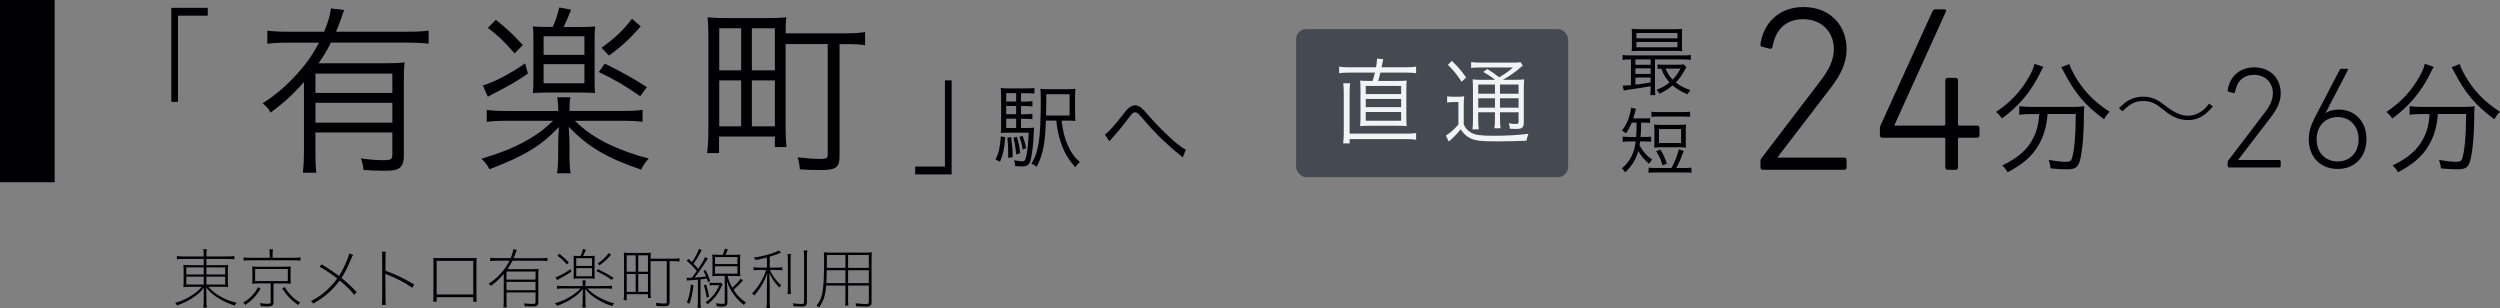 <?xml version="1.0" encoding="UTF-8"?>
<svg id="_レイヤー_2" data-name="レイヤー 2" xmlns="http://www.w3.org/2000/svg" viewBox="0 0 183.508 22.622">
  <rect x="0" y="0" width="183.508" height="22.622" fill="#808080" stroke="none"/>
  <defs>
    <style>
      .cls-1 {
        fill: #000003;
      }

      .cls-2 {
        fill: #454a52;
      }

      .cls-3 {
        fill: #f2f3f4;
      }
    </style>
  </defs>
  <g id="_文字" data-name="文字">
    <g>
      <g>
        <path class="cls-1" d="M16.614,18.825c.311,0,.464-.01.588-.033v.243c-.129-.019-.321-.028-.588-.028h-1.463v.459h1.042c.301,0,.435-.005.55-.028-.014.139-.019.22-.019.512v.611c0,.297.005.378.019.517-.125-.023-.258-.028-.555-.028h-.904c.272.292.498.474.827.674.373.226.732.369,1.263.503-.072.076-.1.114-.144.2-.459-.147-.77-.282-1.119-.492-.406-.239-.674-.464-.975-.822.009.172.014.296.014.392v.555c0,.269.005.373.034.521h-.264c.024-.153.034-.263.034-.521v-.55c0-.105.005-.22.014-.388-.22.272-.344.393-.603.584-.417.315-.823.526-1.373.713-.043-.082-.086-.144-.134-.191.459-.125.804-.282,1.21-.541.354-.229.517-.368.742-.636h-.785c-.306,0-.445.005-.564.028.014-.144.019-.234.019-.517v-.598c0-.291-.005-.377-.019-.525.11.019.249.028.536.028h.957v-.459h-1.407c-.292,0-.411.005-.56.028v-.243c.153.023.282.033.56.033h1.407v-.053c0-.225-.01-.335-.034-.483h.264c-.024.144-.034.282-.034.483v.053h1.463ZM13.677,19.629v.516h1.277v-.516h-1.277ZM13.677,20.308v.578h1.277v-.578h-1.277ZM15.151,20.145h1.377v-.516h-1.377v.516ZM15.151,20.886h1.377v-.578h-1.377v.578Z"/>
        <path class="cls-1" d="M19.128,21.197c-.191.306-.296.444-.516.674-.201.211-.321.311-.603.512-.053-.076-.091-.114-.163-.167.344-.216.498-.345.717-.584.168-.182.24-.292.378-.555l.186.12ZM19.803,18.733c0-.162-.01-.301-.034-.431h.273c-.024.096-.034.229-.034.431v.191h1.531c.234,0,.377-.01.517-.033v.243c-.115-.019-.254-.028-.517-.028h-3.148c-.249,0-.382.01-.507.028v-.243c.139.023.282.033.507.033h1.411v-.191ZM18.928,20.805c-.177,0-.292.005-.421.02.014-.125.019-.22.019-.393v-.469c0-.182-.005-.281-.019-.406.096.015.22.02.421.02h1.98c.215,0,.339-.005.44-.02-.014.115-.019.215-.019.406v.469c0,.163.005.268.014.388-.134-.01-.258-.015-.435-.015h-.832v1.387c0,.234-.101.302-.455.302-.177,0-.339-.005-.483-.02-.014-.081-.024-.129-.057-.225.177.028.373.048.535.048.206,0,.253-.023.253-.119v-1.373h-.942ZM18.727,20.633h2.4v-.885h-2.4v.885ZM20.903,21.067c.172.292.268.416.464.622.21.215.35.325.67.526-.072.053-.115.096-.163.167-.263-.182-.368-.268-.55-.454-.244-.239-.373-.401-.607-.741l.187-.12Z"/>
        <path class="cls-1" d="M23.612,19.408c.488.292.909.574,1.272.847.22-.34.406-.708.588-1.153.119-.296.143-.368.167-.502l.282.115c-.052.066-.081.119-.139.263-.287.698-.449,1.014-.717,1.421.407.335.746.65,1.114,1.038l-.177.205c-.253-.33-.583-.655-1.071-1.052-.249.344-.541.664-.871.951-.32.282-.612.483-1.071.741-.062-.091-.086-.119-.167-.182.454-.225.789-.454,1.177-.808.282-.264.526-.536.755-.847-.464-.363-.899-.655-1.301-.866l.158-.172Z"/>
        <path class="cls-1" d="M28.026,22.378c.019-.114.029-.229.029-.487v-2.928c0-.258-.01-.373-.029-.487h.297c-.019.119-.024.225-.024.497v.904c.78.282,1.234.497,2.104,1.004l-.139.244c-.498-.354-1.186-.717-1.827-.961-.062-.024-.067-.024-.144-.077l-.009.005q.009.058.014,1.789c0,.282.005.378.024.497h-.297Z"/>
        <path class="cls-1" d="M32.051,21.814v.33h-.249c.009-.101.014-.196.014-.33v-2.521c0-.201,0-.254-.014-.359.096.005.172.01.358.01h2.468c.201,0,.258,0,.358-.015-.014.11-.014.158-.014.364v2.516c0,.124.005.254.014.345h-.249v-.34h-2.688ZM34.739,19.15h-2.688v2.463h2.688v-2.463Z"/>
        <path class="cls-1" d="M39.014,19.758c.239,0,.373-.005.517-.023-.014.152-.019.306-.019.564v1.879c0,.239-.096.32-.383.32-.187,0-.402-.005-.617-.02-.01-.086-.02-.134-.048-.21.229.028.425.043.66.043.148,0,.187-.033.187-.148v-.693h-2.133v.569c0,.239.005.373.024.521h-.254c.019-.173.029-.335.029-.521v-1.938c-.311.369-.574.617-.942.886-.052-.067-.091-.105-.172-.163.363-.229.617-.439.89-.746.311-.349.45-.555.646-.942h-.904c-.206,0-.359.01-.512.028v-.243c.148.019.296.028.512.028h.99c.105-.244.167-.454.191-.66l.258.053c-.024.048-.043.105-.095.258-.039.12-.082.226-.134.35h1.98c.206,0,.349-.01.497-.028v.243c-.148-.019-.306-.028-.497-.028h-2.071c-.115.234-.215.402-.368.622h1.77ZM39.31,20.523v-.594h-2.133v.594h2.133ZM39.31,21.303v-.612h-2.133v.612h2.133Z"/>
        <path class="cls-1" d="M41.4,21.173c-.254,0-.388.01-.517.028v-.233c.129.023.253.028.517.028h1.372v-.071c0-.158-.005-.249-.024-.345h.249c-.019.096-.024.182-.024.34v.076h1.421c.272,0,.397-.005.526-.028v.233c-.134-.023-.263-.028-.526-.028h-1.282c.268.268.483.436.823.631.368.211.703.345,1.162.465-.072.066-.11.114-.158.195-.397-.129-.651-.234-.957-.411-.464-.263-.742-.492-1.029-.842.014.225.019.393.019.517v.34c0,.225.01.368.029.507h-.259c.019-.134.029-.282.029-.507v-.34c0-.139.005-.32.019-.517-.215.272-.463.488-.827.718-.334.215-.631.358-1.071.526-.048-.077-.081-.12-.163-.187.474-.14.866-.316,1.282-.589.268-.182.426-.306.617-.507h-1.229ZM41.936,19.943c-.335.229-.541.35-.904.536-.029.015-.076.043-.144.081l-.105-.205c.335-.115.684-.307,1.105-.599l.048.187ZM41.056,18.624c.292.229.459.388.698.641l-.143.144c-.254-.292-.421-.44-.694-.641l.139-.144ZM42.619,18.791c.091-.201.129-.311.177-.521l.206.058c-.053.148-.101.254-.201.464h.517c.139,0,.234-.005.339-.015-.009.092-.014.153-.014.354v.966c0,.206.005.268.014.359-.1-.01-.201-.015-.325-.015h-.88c-.139,0-.249.005-.354.015.014-.105.014-.163.014-.354v-.976c0-.191,0-.254-.014-.35.1.01.206.015.358.015h.162ZM42.299,19.522h1.157v-.568h-1.157v.568ZM42.299,20.278h1.157v-.598h-1.157v.598ZM44.906,20.547c-.383-.269-.674-.431-1.124-.642l.105-.148c.473.229.736.373,1.148.632l-.129.158ZM44.849,18.71c-.287.325-.483.507-.842.765l-.134-.134c.368-.258.583-.459.818-.77l.158.139Z"/>
        <path class="cls-1" d="M47.753,21.398c0,.181.01.349.029.478h-.22v-.282h-1.56v.439h-.229c.024-.124.033-.311.033-.616v-2.387c0-.216-.005-.34-.019-.483.139.015.263.02.493.02h1c.229,0,.354-.005.493-.02-.014.129-.019.259-.019.44h1.54c.292,0,.459-.01.583-.033v.243c-.148-.023-.273-.028-.579-.028h-.148v3.003c0,.254-.072.307-.431.307-.187,0-.373-.005-.536-.02-.009-.086-.014-.134-.038-.225.253.033.416.043.593.043.172,0,.206-.02.206-.11v-2.998h-1.19v2.229ZM46.663,18.743h-.66v1.201h.66v-1.201ZM46.663,20.111h-.66v1.311h.66v-1.311ZM47.562,19.944v-1.201h-.713v1.201h.713ZM47.562,21.422v-1.311h-.713v1.311h.713Z"/>
        <path class="cls-1" d="M50.39,20.384c.062.01.105.01.187.01.062,0,.077,0,.206-.005q.244-.315.368-.502c-.296-.34-.464-.513-.746-.747l.134-.139c.148.139.191.177.254.239.282-.421.464-.765.507-.976l.215.101c-.038.053-.053.081-.191.335-.115.21-.239.411-.411.659.158.163.21.226.344.379.344-.536.44-.704.493-.871l.21.11q-.086.124-.292.449c-.177.273-.411.604-.679.952.383-.028.564-.048.837-.086-.071-.182-.095-.238-.191-.401l.148-.081c.163.311.244.497.349.812l-.167.091c-.038-.129-.047-.172-.076-.263-.215.033-.234.033-.469.058v1.621c0,.191.01.33.029.464h-.249c.019-.139.029-.282.029-.469v-1.598c-.172.02-.263.024-.339.029-.326.019-.383.028-.455.043l-.043-.216ZM50.419,22.206c.172-.444.234-.731.292-1.325l.196.053c-.086.665-.144.919-.301,1.363l-.187-.091ZM51.83,20.886c.11.33.153.517.22.899l-.177.076c-.062-.406-.105-.607-.21-.918l.167-.058ZM53.04,20.871c-.029.048-.058.105-.163.325-.191.417-.541.833-.938,1.139-.053-.066-.086-.1-.144-.144.478-.344.784-.727,1.004-1.258h-.359c-.148,0-.244.005-.349.023v-.214c.105.019.196.023.349.023h.21c.134,0,.187-.005.258-.02l.129.124ZM53.891,18.705c.225,0,.33-.005.45-.02-.014.124-.019.234-.019.44v.723c0,.191.005.306.019.426-.125-.015-.234-.02-.45-.02h-.487c.105.393.172.56.344.865.244-.21.392-.368.631-.674l.153.148c-.258.286-.407.43-.688.679.249.388.521.67.913.938-.062.038-.1.086-.153.172-.253-.191-.44-.373-.641-.626-.277-.35-.454-.68-.603-1.119.029.511.034.679.034.87v.693c0,.226-.096.302-.378.302-.134,0-.278-.005-.407-.02-.019-.101-.034-.152-.067-.22.21.028.349.043.493.043.129,0,.163-.02.163-.101v-1.951h-.469c-.215,0-.325.005-.45.02.014-.129.019-.244.019-.436v-.718c0-.191-.005-.307-.019-.436.12.015.225.02.45.02h.32c.082-.163.125-.292.153-.449l.229.057c-.062.148-.105.239-.187.393h.646ZM52.485,19.384h1.646v-.512h-1.646v.512ZM52.485,20.088h1.646v-.541h-1.646v.541Z"/>
        <path class="cls-1" d="M56.3,18.901c-.306.081-.469.114-.842.187-.039-.077-.062-.115-.125-.182.617-.086,1.153-.225,1.622-.416.091-.039.139-.062.206-.11l.172.167c-.101.039-.105.039-.196.077-.144.062-.373.139-.636.22v.799h.502c.163,0,.296-.01.421-.024v.22c-.11-.019-.229-.023-.426-.023h-.488c.048.134.129.282.253.464.172.254.311.416.583.67-.062.053-.1.091-.139.158-.368-.397-.545-.656-.732-1.077.014.369.024.665.024.909v1.11c0,.296.005.439.029.573h-.269c.024-.162.034-.315.034-.573v-1.091c0-.272.01-.584.024-.924-.115.369-.249.651-.45.985-.182.292-.311.465-.507.675-.048-.071-.086-.105-.158-.158.268-.272.459-.521.665-.88.163-.282.311-.617.364-.842h-.459c-.196,0-.325.01-.459.028v-.229c.115.023.215.028.464.028h.521v-.741ZM58.062,18.643c-.024.148-.029.254-.029.531v1.86c0,.33.005.421.024.55h-.249c.019-.134.024-.229.024-.55v-1.86c0-.263-.005-.378-.029-.531h.259ZM59.262,18.385c-.024.134-.034.315-.034.578v3.177c0,.292-.082.363-.412.363-.139,0-.334-.01-.559-.023-.014-.082-.029-.13-.067-.216.244.033.459.048.631.048.163,0,.201-.023.201-.144v-3.205c0-.291-.009-.444-.029-.578h.269Z"/>
        <path class="cls-1" d="M62.252,21.924c0,.249.005.388.024.503h-.244c.019-.12.024-.264.024-.503v-.966h-1.41c-.067.761-.192,1.129-.526,1.607-.058-.053-.105-.086-.191-.125.249-.306.354-.54.435-.946.091-.465.125-1.119.125-2.439,0-.249-.005-.383-.019-.536.144.015.287.02.517.02h2.521c.225,0,.35-.005.488-.02-.014.125-.019.239-.019.436v3.238c0,.253-.096.315-.479.315-.172,0-.393-.01-.661-.028-.004-.082-.019-.139-.043-.221.297.038.541.058.718.058.22,0,.263-.028.263-.153v-1.205h-1.521v.966ZM60.684,19.839c0,.144-.004.254-.004.325q-.005.32-.02.617h1.396v-.942h-1.372ZM62.056,18.72h-1.362v.607l-.005.335h1.367v-.942ZM63.773,19.662v-.942h-1.521v.942h1.521ZM62.252,20.781h1.521v-.942h-1.521v.942Z"/>
      </g>
      <g>
        <path class="cls-1" d="M129.225,11.841c0-.103.018-.154.069-.223l4.348-5.703c.589-.763.97-1.508.97-2.306,0-1.282-.918-2.201-2.252-2.201-1.299,0-2.044.798-2.252,2.028-.017.104-.086.156-.208.139l-.537-.139c-.104-.018-.156-.087-.139-.19.19-1.439,1.265-2.73,3.153-2.73,1.905,0,3.169,1.291,3.169,3.094,0,1.04-.45,1.907-1.195,2.878l-3.88,5.062v.018h4.902c.104,0,.173.068.173.172v.55c0,.103-.069.172-.173.172h-5.976c-.104,0-.173-.069-.173-.172v-.447Z"/>
        <path class="cls-1" d="M137.99,9.938v-.515c0-.069.017-.12.035-.189l3.828-8.409c.052-.104.104-.139.225-.139h.641c.122,0,.156.069.122.156l-3.793,8.357v.018h3.637c.069,0,.104-.035.104-.104v-3.225c0-.104.069-.174.173-.174h.589c.104,0,.173.069.173.174v3.225c0,.069.035.104.104.104h1.299c.104,0,.173.068.173.172v.549c0,.104-.069.172-.173.172h-1.299c-.069,0-.104.035-.104.104v2.075c0,.104-.069.174-.173.174h-.589c-.104,0-.173-.069-.173-.174v-2.075c0-.069-.035-.104-.104-.104h-4.521c-.104,0-.173-.068-.173-.172Z"/>
        <path class="cls-1" d="M149.997,4.915c-.08.106-.116.178-.249.453-.684,1.377-1.545,2.407-2.798,3.331-.116-.178-.231-.311-.435-.479,1.075-.72,1.838-1.537,2.434-2.603.222-.392.338-.667.382-.933l.667.23ZM149.135,8.37c-.337,0-.64.019-.915.054v-.631c.258.036.56.054.924.054h2.923c.409,0,.675-.009.933-.045-.027.16-.027.231-.036.631,0,1.724-.169,3.225-.4,3.642-.151.267-.364.355-.879.355-.293,0-.604-.018-1.164-.07-.026-.24-.053-.373-.142-.631.489.098.933.15,1.252.15.284,0,.382-.053.444-.222.187-.542.293-1.75.293-3.287h-2.07c-.08.978-.284,1.644-.693,2.337-.462.772-1.155,1.377-2.238,1.937-.116-.205-.204-.32-.391-.498,1.137-.551,1.812-1.137,2.238-1.945.293-.56.417-1.048.479-1.83h-.56ZM151.898,4.702c.071.23.151.408.337.746.648,1.163,1.404,1.963,2.621,2.763-.169.159-.284.311-.417.542-1.403-1.04-2.159-1.937-2.994-3.571-.044-.08-.098-.178-.142-.249l.595-.23Z"/>
        <path class="cls-1" d="M155.539,7.943c.404-.397.614-.553.933-.685.256-.108.536-.163.839-.163.373,0,.676.07.979.226.21.108.342.194.731.497.622.475,1.088.677,1.609.677.256,0,.49-.062.746-.194.319-.163.498-.327.777-.692l.28.202c-.35.404-.56.591-.871.763-.295.163-.599.24-.948.24-.256,0-.536-.047-.785-.132-.342-.124-.599-.28-1.073-.661-.59-.475-.909-.606-1.438-.606-.567,0-.925.171-1.516.747l-.265-.218Z"/>
        <path class="cls-1" d="M163.522,11.914c0-.063.011-.096.043-.138l2.675-3.509c.362-.47.597-.929.597-1.419,0-.79-.565-1.354-1.386-1.354-.8,0-1.258.49-1.386,1.248-.011.063-.053.096-.128.085l-.331-.085c-.064-.011-.096-.054-.085-.118.117-.885.778-1.68,1.94-1.68,1.172,0,1.951.795,1.951,1.904,0,.64-.277,1.173-.736,1.771l-2.388,3.115v.011h3.017c.064,0,.107.042.107.105v.338c0,.063-.043.105-.107.105h-3.677c-.064,0-.107-.042-.107-.105v-.274Z"/>
        <path class="cls-1" d="M169.939,8.581l1.803-3.458c.032-.053.064-.074.139-.074h.395c.075,0,.085.054.064.096l-1.633,3.141.021.011c.182-.147.523-.254.939-.254,1.174,0,2.038.85,2.038,2.153,0,1.356-.885,2.206-2.112,2.206-1.238,0-2.123-.85-2.123-2.185,0-.577.203-1.133.469-1.636ZM171.593,11.852c.907,0,1.537-.663,1.537-1.624s-.629-1.636-1.537-1.636c-.917,0-1.547.674-1.547,1.636s.63,1.624,1.547,1.624Z"/>
        <path class="cls-1" d="M178.649,4.915c-.08.106-.116.178-.249.453-.684,1.377-1.545,2.407-2.798,3.331-.116-.178-.231-.311-.435-.479,1.075-.72,1.838-1.537,2.434-2.603.222-.392.338-.667.382-.933l.667.23ZM177.787,8.37c-.337,0-.64.019-.915.054v-.631c.258.036.56.054.924.054h2.923c.409,0,.675-.009.933-.045-.027.16-.027.231-.036.631,0,1.724-.169,3.225-.4,3.642-.151.267-.364.355-.879.355-.293,0-.604-.018-1.164-.07-.026-.24-.053-.373-.142-.631.489.098.933.15,1.252.15.284,0,.382-.053.444-.222.187-.542.293-1.75.293-3.287h-2.07c-.08.978-.284,1.644-.693,2.337-.462.772-1.155,1.377-2.238,1.937-.116-.205-.204-.32-.391-.498,1.137-.551,1.812-1.137,2.238-1.945.293-.56.417-1.048.479-1.83h-.56ZM180.55,4.702c.071.23.151.408.337.746.648,1.163,1.404,1.963,2.621,2.763-.169.159-.284.311-.417.542-1.403-1.04-2.159-1.937-2.994-3.571-.044-.08-.098-.178-.142-.249l.595-.23Z"/>
      </g>
      <rect class="cls-2" x="95.137" y="2.132" width="19.97" height="10.87" rx=".758" ry=".758"/>
      <g>
        <path class="cls-3" d="M101.006,4.939c.045-.274.072-.467.078-.639l.45.048c-.02.09-.033.145-.072.351-.013.082-.02.103-.052.24h1.846c.3,0,.483-.014.691-.048v.48c-.202-.027-.391-.041-.691-.041h-1.931c-.072.288-.085.357-.163.611h1.344c.353,0,.548-.007.75-.027-.02.165-.026.385-.026.762v1.84c0,.357.006.577.026.742-.222-.021-.385-.027-.75-.027h-1.925c-.352,0-.528.007-.743.027.02-.165.026-.398.026-.742v-1.84c0-.363-.006-.59-.026-.762.202.021.397.027.75.027h.169c.072-.247.111-.378.163-.611h-1.957c-.235,0-.437.014-.666.041v-.48c.215.034.392.048.672.048h2.035ZM103.316,9.808c.261,0,.43-.014.632-.041v.494c-.208-.034-.372-.048-.652-.048h-4.228v.315h-.477c.033-.24.046-.487.046-.796v-2.897c0-.309-.013-.542-.039-.721h.502c-.02.192-.033.439-.033.721v2.973h4.247ZM100.25,6.903h2.597v-.597h-2.597v.597ZM100.25,7.864h2.597v-.604h-2.597v.604ZM100.25,8.86h2.597v-.639h-2.597v.639Z"/>
        <path class="cls-3" d="M106.225,7.067c.137.027.254.034.463.034h.3c.195,0,.333-.007.489-.034-.026.206-.033.392-.033.721v1.347c.124.281.254.426.528.591.287.179.711.24,1.618.24,1.005,0,1.827-.048,2.603-.145-.071.186-.117.337-.15.509-.711.027-1.5.048-2.107.048-1.292,0-1.677-.048-2.094-.274-.235-.131-.397-.289-.626-.611-.202.254-.268.322-.443.501-.104.097-.13.124-.242.233-.072.062-.091.083-.183.165l-.222-.446c.241-.117.587-.419.926-.804v-1.648h-.391c-.196,0-.307.007-.437.034v-.46ZM106.577,4.472c.443.433.705.735,1.043,1.216l-.333.316c-.319-.502-.574-.817-1.011-1.25l.3-.282ZM109.747,5.859c-.242-.199-.574-.412-.868-.577l.293-.22c.339.213.516.337.874.611.496-.295.659-.412,1.011-.721h-2.42c-.3,0-.469.007-.652.034v-.433c.183.034.352.041.691.041h2.277c.391,0,.535-.007.665-.027l.163.247c-.059.041-.085.062-.163.131-.404.356-.822.646-1.298.913h.848c.359,0,.561-.007.711-.034-.02.192-.026.439-.026.844v2.266c0,.433-.104.529-.561.529-.15,0-.261,0-.457-.014-.02-.165-.039-.255-.091-.398.215.034.365.048.542.048.15,0,.183-.027.183-.192v-.665h-1.363v.432c0,.351.013.557.039.742h-.45c.026-.179.039-.405.039-.742v-.432h-1.227v.528c0,.356.013.556.039.721h-.463c.026-.172.039-.385.039-.721v-2.17c0-.411-.006-.604-.026-.775.183.027.397.034.704.034h.946ZM108.507,6.203v.679h1.227v-.679h-1.227ZM108.507,7.905h1.227v-.693h-1.227v.693ZM110.106,6.882h1.363v-.679h-1.363v.679ZM111.469,7.212h-1.363v.693h1.363v-.693Z"/>
      </g>
      <g>
        <path class="cls-1" d="M119.606,4.362c-.211,0-.328.006-.5.033v-.36c.133.027.261.033.505.033h3.985c.25,0,.372-.006.517-.033v.36c-.172-.027-.294-.033-.511-.033h-2.121v2.104c0,.25.005.377.033.517h-.383c.022-.134.033-.272.033-.517v-.139q-.705.127-1.559.244c-.145.022-.25.039-.411.077l-.089-.366h.095c.094,0,.283-.011.516-.033v-1.888h-.111ZM123.458,3.318c0,.2.006.3.022.439-.178-.017-.355-.022-.572-.022h-2.542c-.245,0-.4.006-.599.022.017-.128.022-.262.022-.439v-.755c0-.184-.005-.316-.022-.444.188.017.35.022.605.022h2.509c.256,0,.411-.006.6-.022-.017.134-.022.244-.022.444v.755ZM120.044,4.757h1.121v-.395h-1.121v.395ZM120.044,5.429h1.121v-.411h-1.121v.411ZM120.044,6.211c.472-.05.638-.077,1.121-.166v-.355h-1.121v.521ZM120.117,2.813h3.015v-.389h-3.015v.389ZM120.117,3.469h3.015v-.389h-3.015v.389ZM123.792,4.935c-.039.056-.055.083-.1.161-.267.472-.433.705-.683.954.3.244.622.411,1.071.566-.072.078-.15.194-.211.306-.472-.2-.794-.395-1.094-.655-.328.277-.522.399-.96.61-.072-.133-.111-.183-.217-.283.444-.183.672-.311.955-.544-.283-.311-.428-.544-.611-1.016-.089.006-.155.011-.272.022v-.327c.127.017.25.021.472.021h1.033c.205,0,.338-.005.421-.021l.194.205ZM122.254,5.034c.172.383.283.555.522.811.233-.238.367-.422.583-.811h-1.105Z"/>
        <path class="cls-1" d="M119.772,9.003c-.139.34-.222.495-.427.789-.1-.1-.189-.161-.294-.205.3-.383.461-.712.588-1.211.033-.127.067-.282.072-.344q.005-.083.011-.128l.361.078c-.028.083-.033.094-.067.244-.027.116-.083.299-.133.466h.777c.217,0,.35-.006.461-.027v.36c-.133-.017-.267-.022-.466-.022h-.194c-.005.566-.005.617-.039,1.05h.344c.178,0,.3-.006.433-.027v.383c-.127-.018-.261-.028-.433-.028h-.377c-.017.118-.022.151-.044.29.278.488.511.755.933,1.044-.105.116-.139.155-.233.306-.367-.317-.566-.556-.794-.938-.172.633-.472,1.116-.96,1.565-.083-.134-.139-.194-.25-.283.605-.505.916-1.11,1.027-1.983h-.478c-.189,0-.328.011-.478.034v-.395c.145.022.267.033.472.033h.511c.033-.428.033-.483.033-1.05h-.355ZM122.693,12.33c.25-.472.383-.8.544-1.372l.35.128c-.2.556-.344.878-.549,1.244h.627c.228,0,.339-.006.494-.027v.382c-.167-.021-.272-.027-.494-.027h-2.154c-.228,0-.339.006-.5.027v-.382c.155.021.272.027.5.027h1.183ZM121.222,8.199c.139.021.267.027.5.027h1.837c.239,0,.361-.006.5-.027v.382c-.144-.021-.277-.027-.5-.027h-1.837c-.222,0-.355.006-.5.027v-.382ZM123.742,10.419c0,.174.006.268.022.412-.145-.017-.283-.022-.477-.022h-1.399c-.195,0-.328.006-.472.022.017-.145.022-.25.022-.412v-.86c0-.161-.005-.271-.022-.416.139.017.272.022.483.022h1.382c.206,0,.344-.006.483-.022-.017.145-.022.238-.022.416v.86ZM122.032,12.142c-.111-.411-.222-.655-.461-1.044l.3-.128c.239.389.333.594.483,1.038l-.322.134ZM121.777,10.498h1.621v-1.022h-1.621v1.022Z"/>
      </g>
      <g>
        <path class="cls-1" d="M4.013,0v13.377H0V0h4.013Z"/>
        <path class="cls-1" d="M12.574,7.478V.575h2.675v.575h-2.183v6.327h-.492Z"/>
        <path class="cls-1" d="M22.312,6.02c-.776.884-1.365,1.431-2.448,2.247-.16-.294-.267-.415-.588-.683.99-.628,1.819-1.351,2.635-2.274.602-.667,1.057-1.323,1.511-2.18h-2.314c-.615,0-1.043.026-1.485.08v-.962c.428.054.843.08,1.485.08h2.689c.294-.735.415-1.123.495-1.712l.977.12c-.067.147-.08.188-.268.736-.12.321-.187.521-.334.855h5.337c.615,0,1.03-.026,1.458-.08v.962c-.401-.054-.896-.08-1.458-.08h-5.712c-.334.656-.508.937-.91,1.513h4.882c.683,0,1.03-.014,1.432-.066-.041.4-.054.867-.054,1.563v5.364c0,.415-.12.695-.361.856-.2.134-.481.174-1.097.174-.388,0-.923-.014-1.498-.054-.04-.361-.081-.535-.201-.856.642.094,1.15.134,1.686.134s.628-.066.628-.401v-1.633h-5.645v1.433c0,.669.013,1.097.067,1.524h-.99c.054-.468.081-.949.081-1.524v-5.137ZM28.799,5.403h-5.645v1.42h5.645v-1.42ZM23.155,7.544v1.459h5.645v-1.459h-5.645Z"/>
        <path class="cls-1" d="M42.203,8.868c.682.682,1.485,1.23,2.435,1.698.856.415,1.966.816,2.983,1.07-.228.241-.415.509-.562.816-2.515-.856-3.919-1.686-5.31-3.144q.013.174.026.548c.014.161.027.562.027.736v.722c0,.643.027,1.004.08,1.405h-.99c.054-.389.081-.803.081-1.405v-.722c0-.214.026-.95.053-1.271-1.284,1.364-2.528,2.126-5.096,3.103-.174-.334-.294-.481-.589-.775,2.368-.683,4.093-1.605,5.244-2.782h-3.357c-.722,0-1.137.026-1.498.08v-.881c.361.053.762.08,1.485.08h3.759v-.094c0-.402-.027-.643-.067-.911h.963c-.053.255-.067.496-.067.897v.107h3.853c.762,0,1.15-.027,1.511-.08v.881c-.375-.054-.775-.08-1.511-.08h-3.451ZM38.751,5.404c-.91.616-1.378.883-2.475,1.444-.241.12-.308.16-.468.254l-.361-.828c.896-.281,1.899-.803,3.103-1.62l.201.75ZM36.397,1.459c.883.709,1.124.936,1.979,1.845l-.602.616c-.843-.964-1.204-1.299-1.966-1.872l.589-.589ZM40.571,1.98c.228-.508.348-.869.481-1.431l.87.16c-.201.509-.308.749-.549,1.271h1.338c.428,0,.629-.013.977-.04-.04.308-.04.44-.04,1.029v2.836c0,.562,0,.749.04,1.029-.268-.027-.602-.04-.937-.04h-2.635c-.375,0-.722.013-1.003.04.027-.308.04-.494.04-1.029v-2.85c0-.562,0-.682-.04-1.016.321.027.548.04,1.017.04h.441ZM39.902,4.027h2.997v-1.366h-2.997v1.366ZM39.902,6.114h2.997v-1.406h-2.997v1.406ZM44.396,4.668c1.297.643,2.06,1.071,3.09,1.727l-.495.668c-1.043-.735-1.859-1.216-3.036-1.778l.441-.616ZM47.032,1.94c-.83.936-1.445,1.498-2.328,2.141l-.548-.576c1.017-.736,1.565-1.257,2.234-2.126l.642.562Z"/>
        <path class="cls-1" d="M57.665,9.471c0,.495.027.963.067,1.324h-.854v-.775h-4.095v1.217h-.881c.054-.374.094-.949.094-1.766V2.636c0-.575-.014-.95-.054-1.365.387.041.774.054,1.377.054h3.01c.616,0,.989-.013,1.39-.054-.04.335-.053.589-.053,1.178h4.187c.763,0,1.244-.027,1.646-.094v.963c-.401-.066-.749-.08-1.605-.08h-.268v8.187c0,.883-.24,1.057-1.443,1.057-.468,0-1.017-.014-1.472-.054-.027-.334-.067-.548-.161-.883.683.08,1.165.12,1.633.12.482,0,.575-.053.575-.308V3.237h-3.091v6.233ZM52.796,5.163h1.607v-3.09h-1.607v3.09ZM52.796,9.271h1.607v-3.371h-1.607v3.371ZM55.19,5.163h1.687v-3.09h-1.687v3.09ZM55.19,9.271h1.687v-3.371h-1.687v3.371Z"/>
        <path class="cls-1" d="M69.852,5.899v6.902h-2.675v-.575h2.183v-6.327h.492Z"/>
        <path class="cls-1" d="M73.785,10.077c-.074.891-.154,1.259-.382,1.801l-.328-.167c.254-.549.328-.864.388-1.701l.321.067ZM74.944,9.395h.335c.328,0,.496-.007.623-.026-.006.073-.006.127-.013.268-.027.87-.141,1.835-.261,2.196-.101.288-.254.382-.629.382-.127,0-.268-.007-.489-.026v-.054c0-.114-.027-.248-.074-.375.255.054.456.08.589.08.208,0,.261-.087.348-.576.06-.335.107-.844.134-1.526h-1.426c-.268,0-.429.007-.616.02.013-.146.02-.314.02-.689v-1.834c0-.43-.007-.583-.027-.777.194.026.362.033.737.033h1.051c.308,0,.476-.007.683-.033v.415c-.201-.026-.361-.033-.629-.033h-.355v.616h.254c.268,0,.422-.007.583-.033v.395c-.174-.026-.328-.033-.583-.033h-.254v.603h.254c.268,0,.422-.007.583-.033v.395c-.174-.026-.328-.033-.583-.033h-.254v.683ZM74.589,6.837h-.73v.616h.73v-.616ZM74.589,7.781h-.73v.603h.73v-.603ZM73.859,8.712v.683h.73v-.683h-.73ZM74.221,10.063c.087.689.101.851.114,1.474l-.335.047c.007-.121.007-.215.007-.275,0-.488-.013-.797-.061-1.205l.275-.04ZM74.649,10.043c.121.422.174.717.234,1.199l-.294.094c-.054-.583-.094-.83-.201-1.232l.261-.061ZM75.058,9.977c.134.328.174.469.268.897l-.254.106c-.081-.455-.121-.603-.248-.931l.234-.073ZM77.924,8.852c.101.804.208,1.238.442,1.781.241.549.475.877.896,1.266-.134.113-.228.221-.328.382-.475-.536-.756-.984-.984-1.601-.221-.583-.321-1.012-.415-1.828h-.764c-.053,1.688-.214,2.504-.676,3.395-.127-.106-.201-.153-.382-.234.536-.863.683-1.895.683-4.7,0-.422-.006-.615-.027-.796.194.026.375.033.737.033h1.112c.368,0,.542-.007.723-.033-.02.153-.027.314-.027.729v.91c0,.395.007.562.027.723-.127-.02-.328-.026-.643-.026h-.375ZM78.513,8.483v-1.566h-1.714v.335c0,.188-.007.596-.013,1.231h1.728Z"/>
        <path class="cls-1" d="M81.104,9.876c.254-.167.783-.75,1.346-1.493.194-.255.248-.321.335-.402.188-.167.361-.254.536-.254.188,0,.368.094.576.301.067.061.181.188.489.543.616.71,1.534,1.607,2.123,2.062.255.2.389.288.536.348l-.228.576c-.06-.061-.074-.073-.161-.141-.415-.328-1.178-1.011-1.627-1.453-.395-.401-.649-.676-1.299-1.433-.181-.208-.288-.288-.402-.288-.147,0-.208.054-.529.482-.395.528-.743.95-1.172,1.426-.121.134-.134.147-.194.221l-.328-.495Z"/>
      </g>
    </g>
  </g>
</svg>